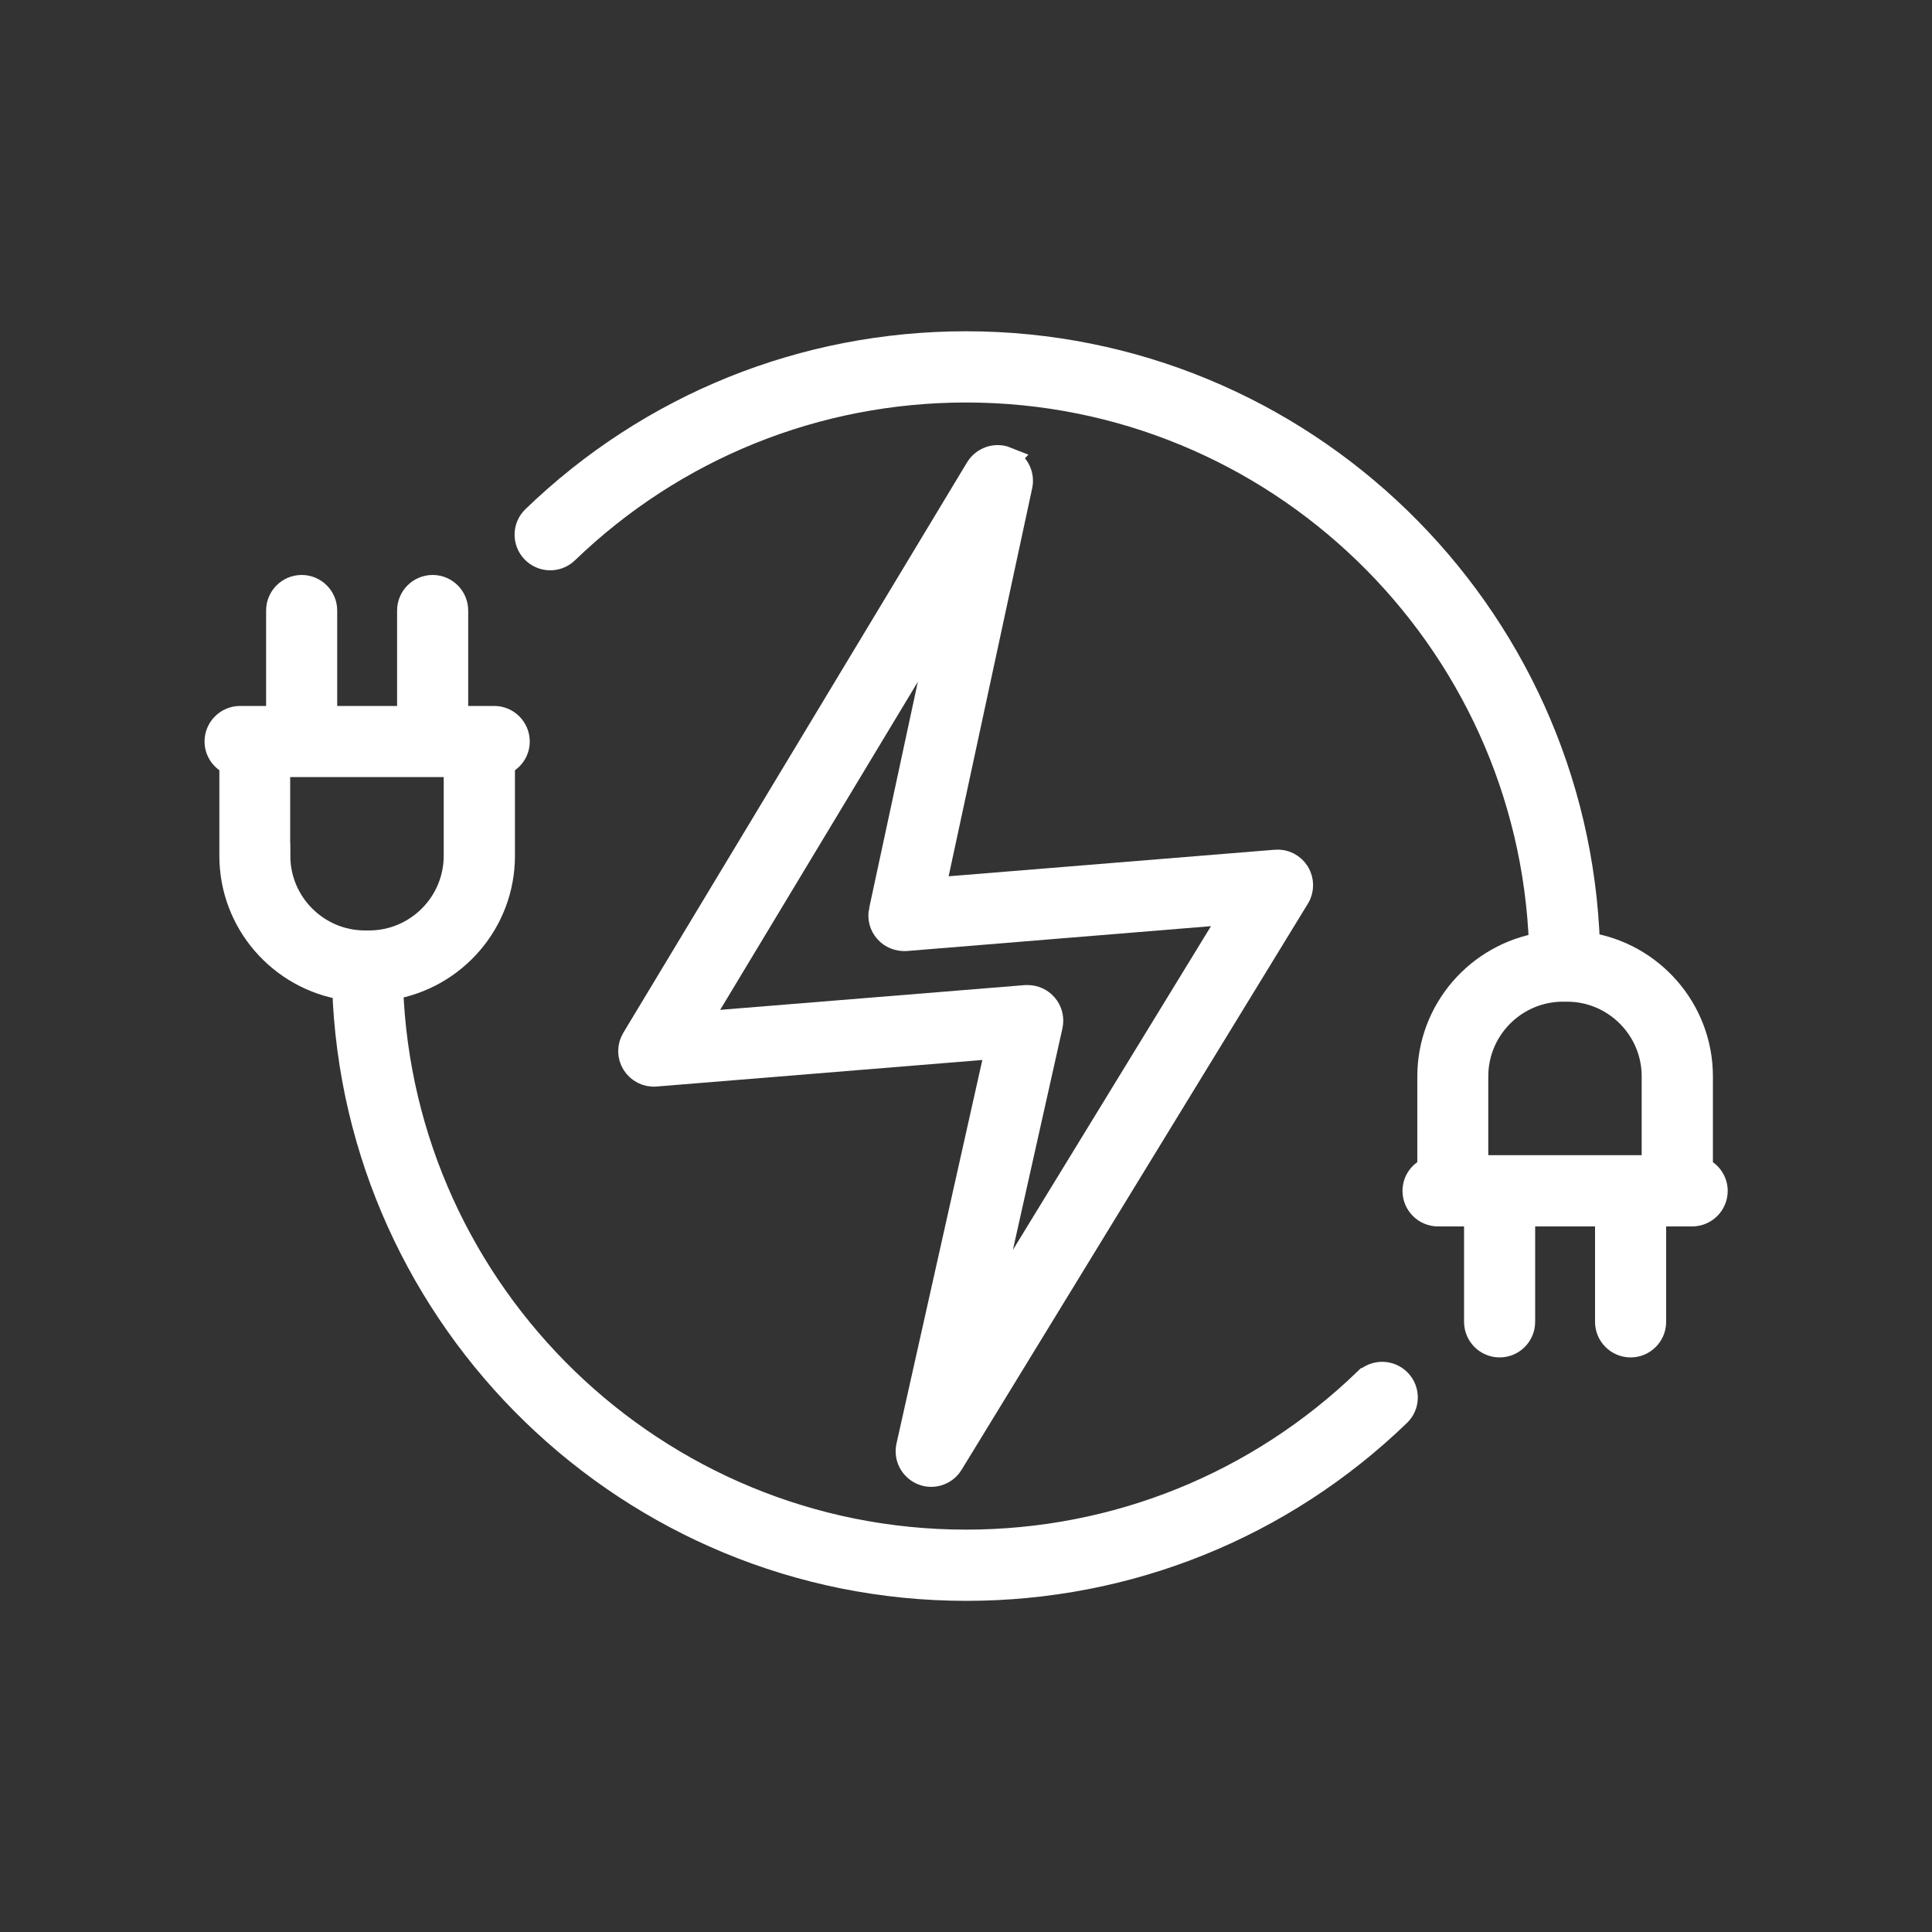 <?xml version="1.0" encoding="UTF-8"?><svg id="Layer_77" xmlns="http://www.w3.org/2000/svg" viewBox="0 0 150 150"><rect x="0" y="0" width="150" height="150" fill="#333333" stroke="none"/><defs><style>.cls-1{fill:#fff;stroke:#fff;stroke-miterlimit:10;stroke-width:2px;}</style></defs><path class="cls-1" d="M106.07,107.22c-8.39,8.09-19.42,12.54-31.07,12.54-24.13,0-43.85-19.21-44.7-43.13,4.91-.79,8.68-5.05,8.68-10.18v-7.24c.67-.25,1.15-.88,1.15-1.64,0-.97-.79-1.76-1.76-1.76h-3.02v-8.41c0-.97-.79-1.76-1.76-1.76s-1.76.79-1.76,1.76v8.41h-6.65v-8.41c0-.97-.79-1.76-1.76-1.76s-1.76.79-1.76,1.76v8.41h-3.02c-.97,0-1.76.79-1.76,1.76,0,.75.48,1.39,1.15,1.64v7.24c0,5.16,3.81,9.44,8.76,10.2.86,25.86,22.16,46.64,48.23,46.64,12.57,0,24.47-4.8,33.52-13.53.7-.67.72-1.79.04-2.49-.68-.7-1.79-.72-2.49-.05ZM21.53,66.44v-7.11h13.92v7.11c0,3.75-3.05,6.8-6.8,6.8h-.31c-3.75,0-6.8-3.05-6.8-6.8Z"/><path class="cls-1" d="M78.1,35.68c-.8-.32-1.71,0-2.16.73l-26.69,44.29c-.34.57-.34,1.27.01,1.83.35.56.98.89,1.64.83l26.64-2.17-6.96,31.1c-.19.84.26,1.69,1.06,2.02.22.09.44.13.66.13.6,0,1.18-.31,1.5-.84l26.89-43.96c.35-.56.34-1.28,0-1.84-.35-.56-.98-.89-1.64-.83l-26.66,2.17,6.77-31.44c.18-.84-.27-1.69-1.07-2.01ZM68.46,70.71c-.12.55.03,1.12.4,1.53.37.42.9.63,1.47.6l25.57-2.09-19.55,31.95,5.16-23.07c.12-.55-.02-1.12-.39-1.54-.34-.39-.82-.61-1.33-.61-.05,0-.1,0-.14,0l-25.6,2.08,19.45-32.28-5.04,23.43Z"/><path class="cls-1" d="M131.99,90.81v-7.24c0-5.16-3.82-9.44-8.77-10.19-.86-25.87-22.14-46.66-48.22-46.66-12.57,0-24.47,4.8-33.51,13.53-.7.67-.72,1.79-.04,2.49.68.7,1.79.72,2.49.05,8.38-8.08,19.42-12.54,31.07-12.54,24.14,0,43.85,19.22,44.7,43.15-4.91.8-8.67,5.05-8.67,10.18v7.24c-.67.25-1.15.88-1.15,1.64,0,.97.79,1.76,1.76,1.76h3.02v8.41c0,.97.79,1.76,1.76,1.76s1.76-.79,1.76-1.76v-8.41h6.65v8.41c0,.97.79,1.76,1.76,1.76s1.76-.79,1.76-1.76v-8.41h3.02c.97,0,1.76-.79,1.76-1.76,0-.75-.48-1.38-1.14-1.64ZM126.6,90.69h-12.05v-7.12c0-3.75,3.05-6.8,6.8-6.8h.31c3.75,0,6.8,3.05,6.8,6.8v7.12h-1.87Z"/></svg>